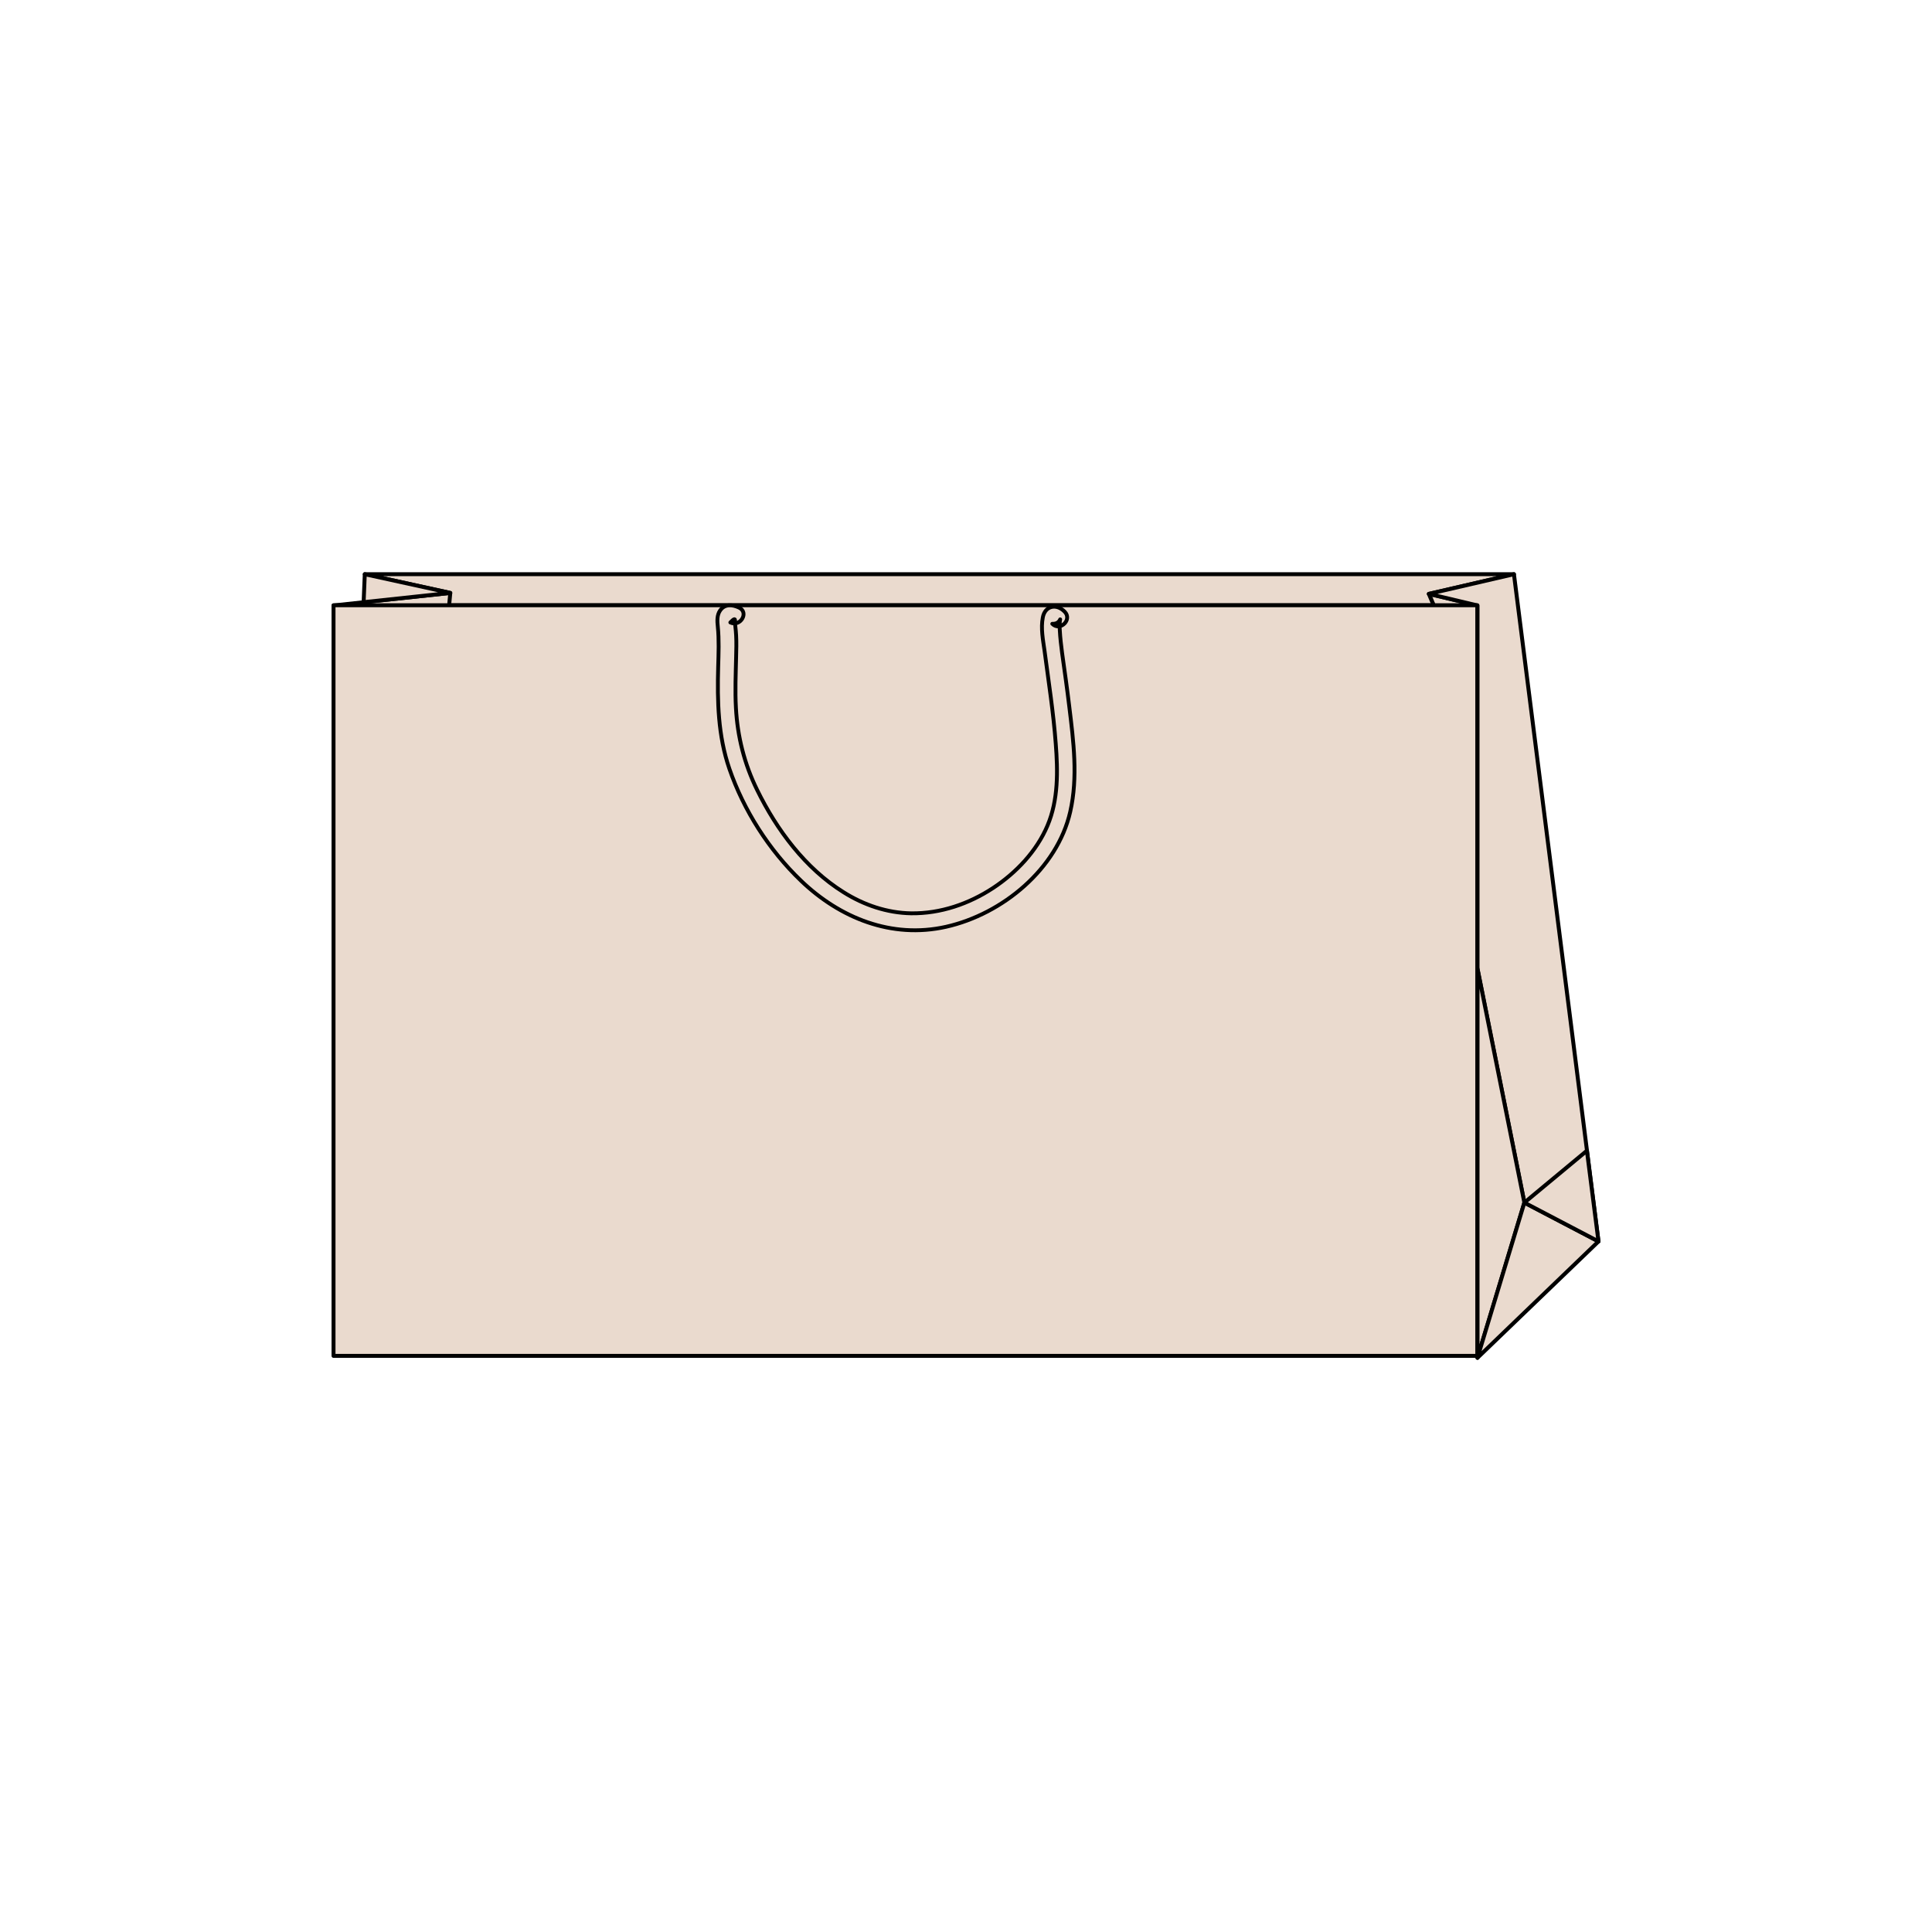 <?xml version="1.0" encoding="utf-8"?>
<!-- Generator: Adobe Illustrator 25.4.1, SVG Export Plug-In . SVG Version: 6.00 Build 0)  -->
<svg version="1.1" id="Layer_1" xmlns="http://www.w3.org/2000/svg" xmlns:xlink="http://www.w3.org/1999/xlink" x="0px" y="0px"
	 viewBox="0 0 1001 1001" style="enable-background:new 0 0 1001 1001;" xml:space="preserve">
<style type="text/css">
	.st0{fill:#EADACE;stroke:#000000;stroke-width:2;stroke-linecap:round;stroke-linejoin:round;stroke-miterlimit:10;}
	.st1{fill:#EADACE;stroke:#000000;stroke-width:2.198;stroke-linecap:round;stroke-linejoin:round;stroke-miterlimit:10;}
	.st2{fill:#EADACE;stroke:#000000;stroke-width:1.527;stroke-linecap:round;stroke-linejoin:round;stroke-miterlimit:10;}
	.st3{fill:#EADACE;stroke:#000000;stroke-width:2.156;stroke-linecap:round;stroke-linejoin:round;stroke-miterlimit:10;}
	.st4{fill:#EADACE;stroke:#000000;stroke-width:2.175;stroke-linecap:round;stroke-linejoin:round;stroke-miterlimit:10;}
	.st5{fill:#EADACE;stroke:#000000;stroke-width:2.002;stroke-linecap:round;stroke-linejoin:round;stroke-miterlimit:10;}
	.st6{fill:#EADACE;stroke:#000000;stroke-width:2.133;stroke-linecap:round;stroke-linejoin:round;stroke-miterlimit:10;}
	.st7{fill:#EADACE;stroke:#000000;stroke-width:2.044;stroke-linecap:round;stroke-linejoin:round;stroke-miterlimit:10;}
	.st8{fill:#EADACE;stroke:#000000;stroke-width:1.992;stroke-linecap:round;stroke-linejoin:round;stroke-miterlimit:10;}
	.st9{fill:#EADACE;stroke:#000000;stroke-width:2.156;stroke-linecap:round;stroke-linejoin:round;stroke-miterlimit:10;}
	.st10{fill:#EADACE;stroke:#000000;stroke-width:2.144;stroke-linecap:round;stroke-linejoin:round;stroke-miterlimit:10;}
	.st11{fill:#EADACE;stroke:#000000;stroke-width:2.304;stroke-linecap:round;stroke-linejoin:round;stroke-miterlimit:10;}
	.st12{fill:#EADACE;stroke:#000000;stroke-width:2.29;stroke-linecap:round;stroke-linejoin:round;stroke-miterlimit:10;}
	.st13{fill:#EADACE;stroke:#000000;stroke-width:2.333;stroke-linecap:round;stroke-linejoin:round;stroke-miterlimit:10;}
	.st14{fill:#EADACE;stroke:#000000;stroke-width:2.32;stroke-linecap:round;stroke-linejoin:round;stroke-miterlimit:10;}
	.st15{fill:#EADACE;stroke:#000000;stroke-width:2.384;stroke-linecap:round;stroke-linejoin:round;stroke-miterlimit:10;}
	.st16{fill:#EADACE;stroke:#000000;stroke-width:2.37;stroke-linecap:round;stroke-linejoin:round;stroke-miterlimit:10;}
	.st17{fill:#EADACE;stroke:#000000;stroke-width:2.441;stroke-linecap:round;stroke-linejoin:round;stroke-miterlimit:10;}
	.st18{fill:#EADACE;stroke:#000000;stroke-width:2.427;stroke-linecap:round;stroke-linejoin:round;stroke-miterlimit:10;}
	.st19{fill:#EADACE;stroke:#000000;stroke-width:2.003;stroke-linecap:round;stroke-linejoin:round;stroke-miterlimit:10;}
	.st20{fill:#EADACE;stroke:#000000;stroke-width:2.096;stroke-linecap:round;stroke-linejoin:round;stroke-miterlimit:10;}
	
		.st21{fill-rule:evenodd;clip-rule:evenodd;fill:#EADACE;stroke:#000000;stroke-width:2;stroke-linecap:round;stroke-linejoin:round;stroke-miterlimit:10;}
	.st22{fill:#EADACE;stroke:#000000;stroke-width:1.832;stroke-linecap:round;stroke-linejoin:round;stroke-miterlimit:10;}
	
		.st23{fill-rule:evenodd;clip-rule:evenodd;fill:#EADACE;stroke:#000000;stroke-width:1.832;stroke-linecap:round;stroke-linejoin:round;stroke-miterlimit:10;}
	.st24{fill:#EADACE;stroke:#000000;stroke-width:2.198;stroke-linecap:round;stroke-linejoin:round;stroke-miterlimit:10;}
	.st25{fill:#EADACE;stroke:#000000;stroke-width:1.849;stroke-linecap:round;stroke-linejoin:round;stroke-miterlimit:10;}
	
		.st26{fill-rule:evenodd;clip-rule:evenodd;fill:#EADACE;stroke:#000000;stroke-width:1.849;stroke-linecap:round;stroke-linejoin:round;stroke-miterlimit:10;}
	.st27{fill:#EADACE;stroke:#000000;stroke-width:2.219;stroke-linecap:round;stroke-linejoin:round;stroke-miterlimit:10;}
	.st28{fill:#EADACE;stroke:#000000;stroke-width:1.893;stroke-linecap:round;stroke-linejoin:round;stroke-miterlimit:10;}
	
		.st29{fill-rule:evenodd;clip-rule:evenodd;fill:#EADACE;stroke:#000000;stroke-width:1.893;stroke-linecap:round;stroke-linejoin:round;stroke-miterlimit:10;}
	.st30{fill:#EADACE;stroke:#000000;stroke-width:2.271;stroke-linecap:round;stroke-linejoin:round;stroke-miterlimit:10;}
	.st31{fill:#EADACE;stroke:#000000;stroke-width:1.908;stroke-linecap:round;stroke-linejoin:round;stroke-miterlimit:10;}
	
		.st32{fill-rule:evenodd;clip-rule:evenodd;fill:#EADACE;stroke:#000000;stroke-width:1.908;stroke-linecap:round;stroke-linejoin:round;stroke-miterlimit:10;}
	.st33{fill:#EADACE;stroke:#000000;stroke-width:2.245;stroke-linecap:round;stroke-linejoin:round;stroke-miterlimit:10;}
	.st34{fill:#EADACE;stroke:#000000;stroke-width:2.026;stroke-linecap:round;stroke-linejoin:round;stroke-miterlimit:10;}
	
		.st35{fill-rule:evenodd;clip-rule:evenodd;fill:#EADACE;stroke:#000000;stroke-width:2.026;stroke-linecap:round;stroke-linejoin:round;stroke-miterlimit:10;}
	.st36{fill:#EADACE;stroke:#000000;stroke-width:2.384;stroke-linecap:round;stroke-linejoin:round;stroke-miterlimit:10;}
	.st37{fill:#EADACE;stroke:#000000;stroke-width:2.098;stroke-linecap:round;stroke-linejoin:round;stroke-miterlimit:10;}
	.st38{fill:#EADACE;stroke:#000000;stroke-width:1.983;stroke-linecap:round;stroke-linejoin:round;stroke-miterlimit:10;}
	.st39{fill:#EADACE;stroke:#000000;stroke-width:2.253;stroke-linecap:round;stroke-linejoin:round;stroke-miterlimit:10;}
	.st40{fill:#EADACE;stroke:#000000;stroke-width:2.129;stroke-linecap:round;stroke-linejoin:round;stroke-miterlimit:10;}
	
		.st41{clip-path:url(#XMLID_00000052794728514894892960000003221516594983075462_);fill:#EADACE;stroke:#000000;stroke-width:2;stroke-linecap:round;stroke-linejoin:round;stroke-miterlimit:10;}
	
		.st42{clip-path:url(#XMLID_00000007418240900340922450000006179407577097008289_);fill:#EADACE;stroke:#000000;stroke-width:2;stroke-linecap:round;stroke-linejoin:round;stroke-miterlimit:10;}
	
		.st43{clip-path:url(#XMLID_00000109739785120270370450000004592698785530896040_);fill:#EADACE;stroke:#000000;stroke-width:2;stroke-linecap:round;stroke-linejoin:round;stroke-miterlimit:10;}
	
		.st44{clip-path:url(#XMLID_00000123408568042709488780000013083163410414444219_);fill:#EADACE;stroke:#000000;stroke-width:2;stroke-linecap:round;stroke-linejoin:round;stroke-miterlimit:10;}
</style>
<g>
	<g>
		<polygon class="st7" points="740.3,307.7 765.5,313.7 742.8,313.7 		"/>
		<polygon class="st7" points="233.3,307.2 172.8,313.7 234.1,313.7 		"/>
		<polyline class="st7" points="189,297.5 784.4,297.5 740.3,307.7 742.8,313.6 232.7,313.6 233.3,307.2 189,297.5 		"/>
		<polygon class="st7" points="765.5,313.7 765.5,501.9 789.8,623.1 828.2,643.2 784.4,297.5 740.3,307.7 		"/>
		<polygon class="st7" points="789.8,623.1 765.5,703.5 765.5,501.9 		"/>
		<polygon class="st7" points="765.5,703.5 828.2,643.2 789.8,623.1 		"/>
		<polygon class="st7" points="189,297.5 233.3,307.2 188.4,312 		"/>
		<polygon class="st7" points="789.8,623.1 822.2,596.2 828.2,643.2 		"/>
	</g>
	<g>
		<rect x="172.8" y="313.6" class="st7" width="592.6" height="388.9"/>
		<path class="st8" d="M382.9,314.8c-3.4-1.6-7.4-2-9.8,1.5c-1.7,2.4-1.5,5.6-1.2,8.3c0.7,7,0.4,13.9,0.2,20.9
			c-0.5,17.8-0.1,35.7,5.8,52.8c7.4,21.5,20.5,42.1,37.1,58c20.1,19.3,46.9,30.2,75.1,23.9c29.4-6.6,57.7-30.1,64.4-59.6
			c4.1-17.9,1.7-36.6-0.5-54.6c-1.1-9.2-2.4-18.4-3.7-27.6c-0.5-3.9-1-7.9-1.2-11.9c-0.1-1.4-0.2-2.8,0-4.2c0.2-2.2,0-0.6,0-0.5
			c0.1-0.3,0.1-0.6,0.2-0.9c-0.7,1.6-2.1,2.4-4.1,2.3c4.1,4.1,10.5-2.2,6.4-6.3c-4.3-4.4-10.2-3-11.3,3c-1.1,5.6,0.1,11.7,0.9,17.3
			c2.1,16,4.6,32,5.8,48.1c1.1,14.1,1.4,29.1-4.3,42.5c-5.6,13.2-16.2,24.4-28.2,32.3c-12.5,8.2-27.2,13.3-42.4,13.1
			c-12.5-0.2-24.5-4.3-35-10.9c-19.9-12.4-34.7-32.4-44.8-53c-6.6-13.4-10.2-27.6-11-42.5c-0.5-8.8-0.1-17.7,0.1-26.5
			c0.1-3.7,0.2-7.4,0-11.1c-0.1-1.5-0.2-3.1-0.4-4.6c-0.1-0.5-0.1-1.1-0.2-1.6c0-0.4-0.1-0.9,0-1.3c0.2-1.4-0.6-1.1-2.4,0.8
			C383.6,325,388.2,317.3,382.9,314.8L382.9,314.8z"/>
	</g>
</g>
</svg>
